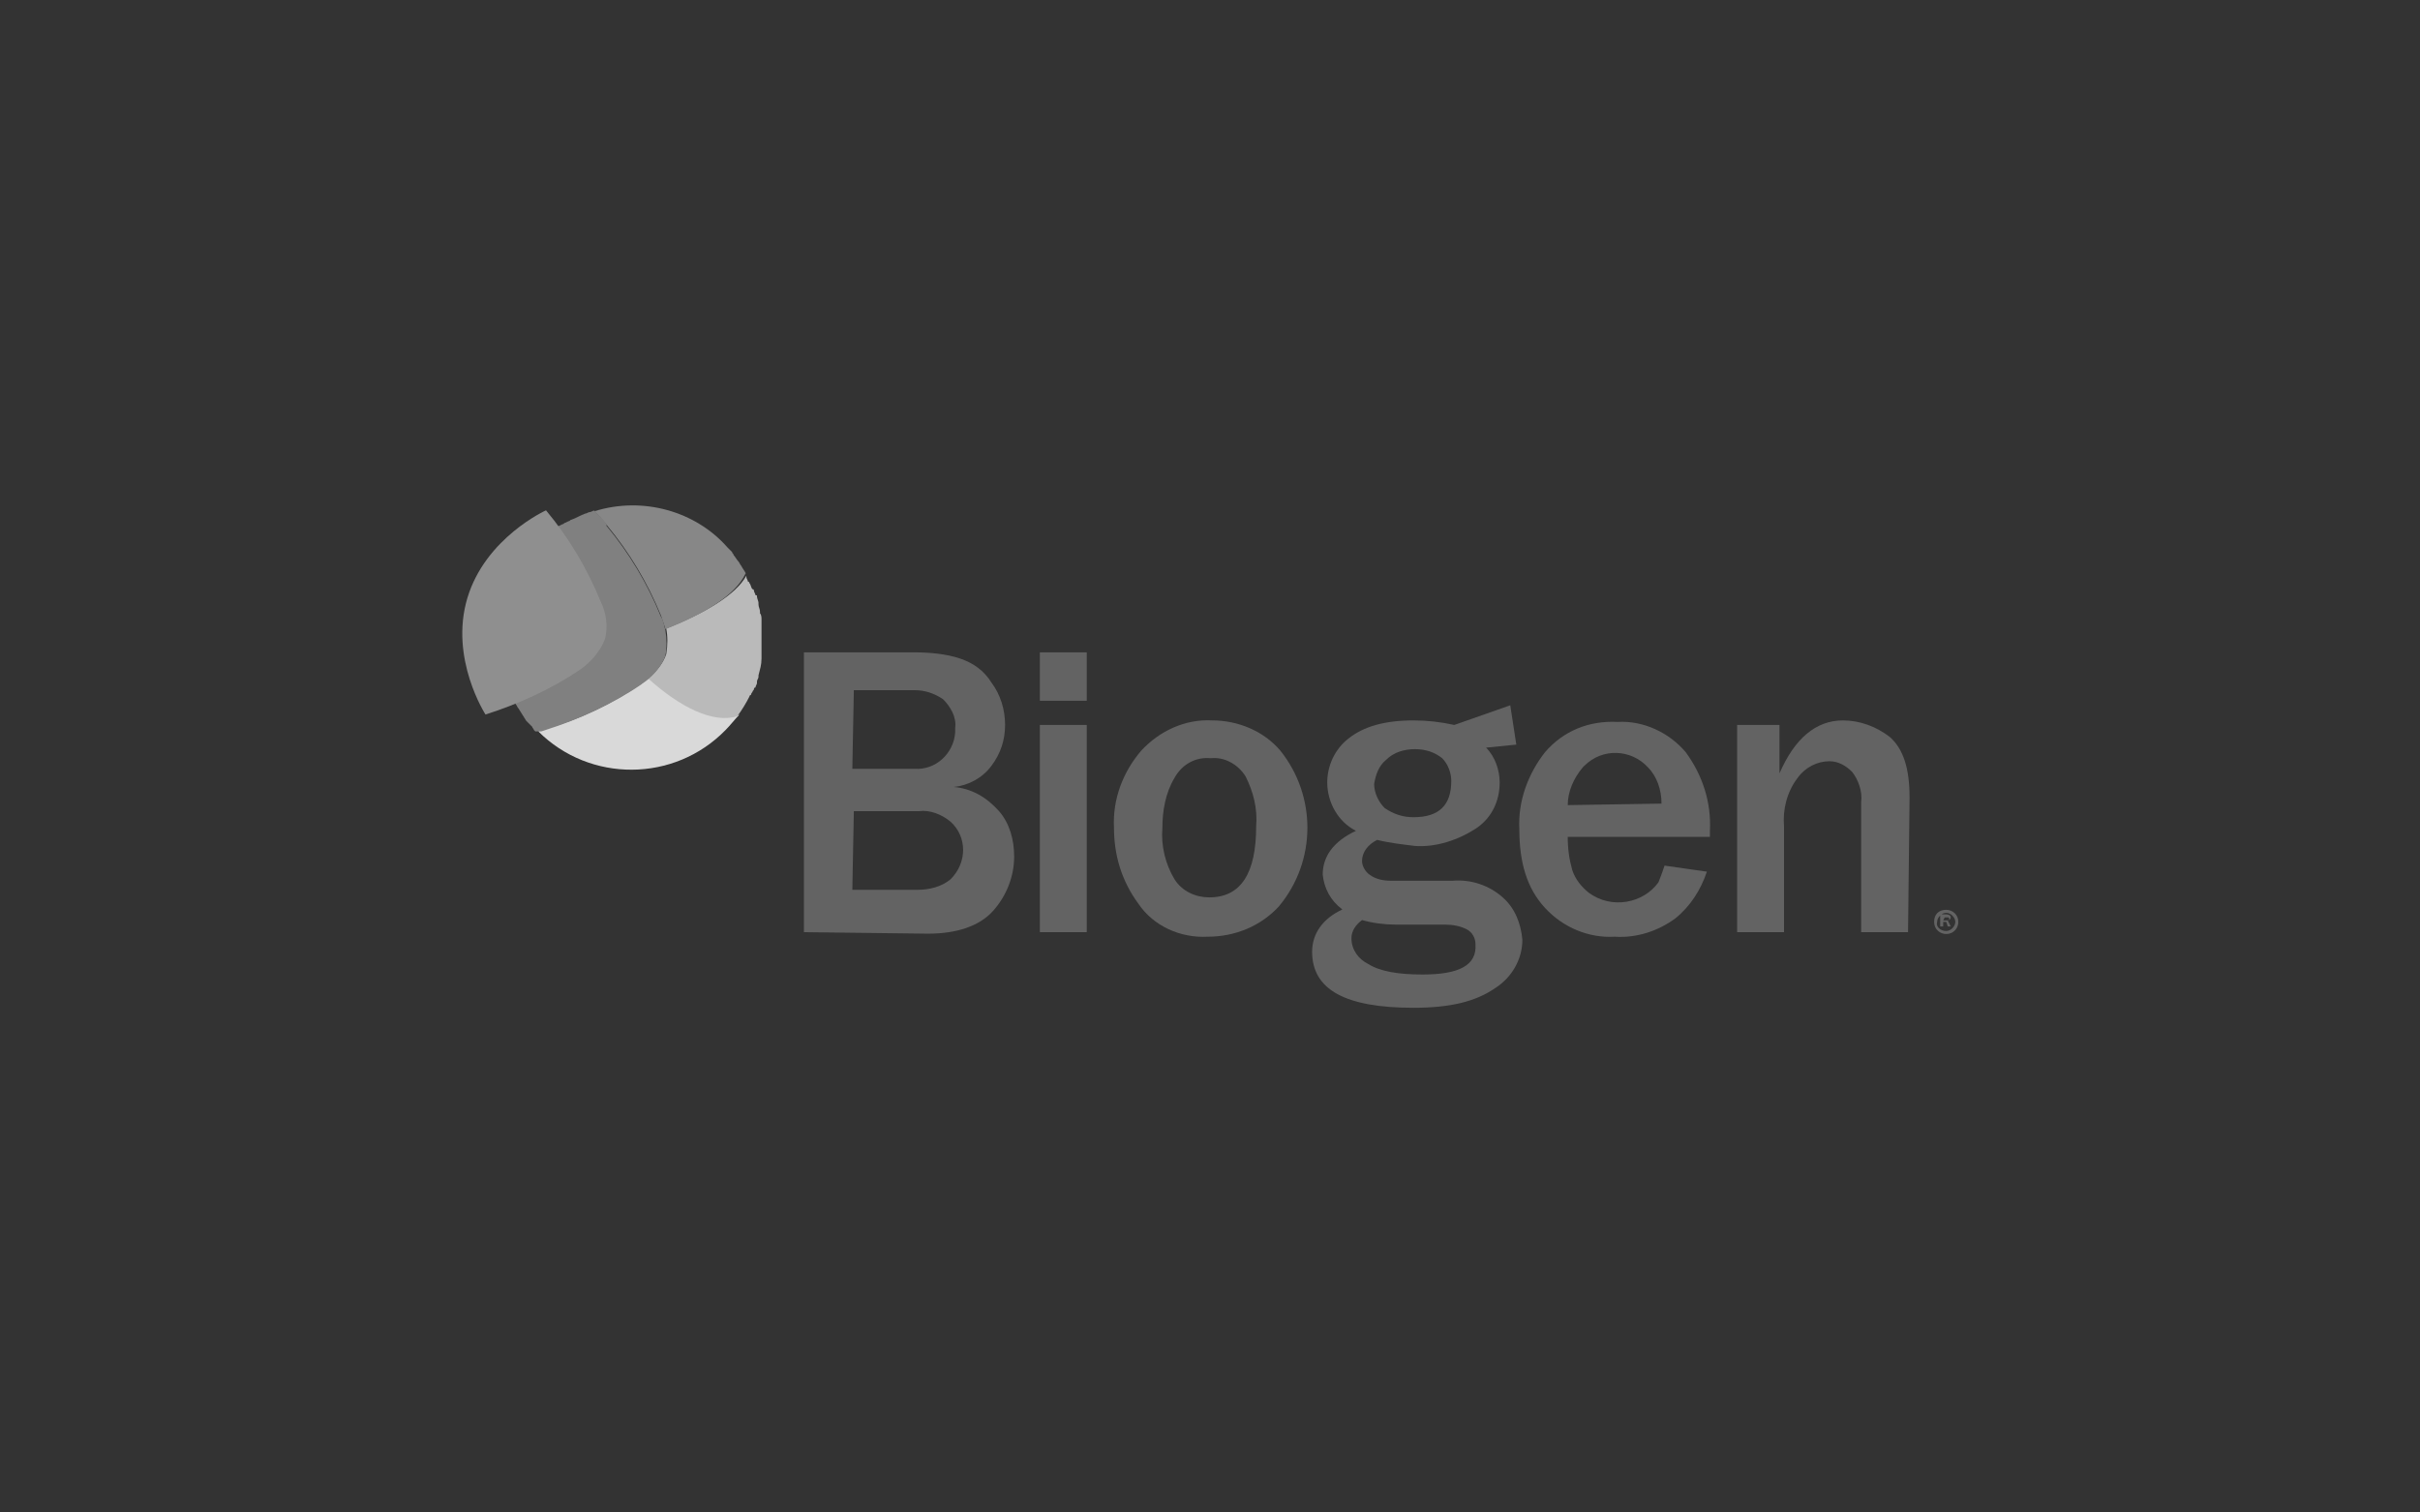 <?xml version="1.0" encoding="utf-8"?>
<!-- Generator: Adobe Illustrator 26.0.1, SVG Export Plug-In . SVG Version: 6.00 Build 0)  -->
<svg version="1.1" id="Layer_1" xmlns="http://www.w3.org/2000/svg" xmlns:xlink="http://www.w3.org/1999/xlink" x="0px" y="0px"
	 viewBox="0 0 160 100" style="enable-background:new 0 0 160 100;" xml:space="preserve">
<rect x="0" y="0" width="160" height="100" fill="#333333" stroke="none"/>
<style type="text/css">
	.st0{fill:#9B3131;}
	
		.st1{clip-path:url(#SVGID_00000008136089733342729500000014041056724044763292_);fill:url(#SVGID_00000000901892571294070960000015153793730384572301_);}
	
		.st2{clip-path:url(#SVGID_00000053504266927311729960000011539774886295792006_);fill:url(#SVGID_00000103982345514527338370000016086282017791137429_);}
	
		.st3{clip-path:url(#SVGID_00000094592433828772452250000013663054347597694908_);fill:url(#SVGID_00000052810069513532380430000001104028626282081446_);}
	
		.st4{clip-path:url(#SVGID_00000178901119508770750200000011831800707985933958_);fill:url(#SVGID_00000149368073067769100320000017792374138927729308_);}
	
		.st5{clip-path:url(#SVGID_00000147212325099977446660000009065081801001374103_);fill:url(#SVGID_00000089559157030184577670000012381210381012092594_);}
	
		.st6{clip-path:url(#SVGID_00000018953830125551179880000003837422778324816051_);fill:url(#SVGID_00000121261080295546784420000002407274730383892155_);}
	.st7{fill:#FFFFFF;}
	.st8{fill:#5B5B5B;}
	.st9{fill:#3E3E3E;}
	.st10{fill:#585858;}
	.st11{fill:#636363;}
	.st12{clip-path:url(#SVGID_00000084496376606463081580000003924393694404788912_);}
	.st13{fill:url(#Retângulo_7_00000172427002498807195930000014592043253018501271_);}
	.st14{clip-path:url(#SVGID_00000026155760347191934890000015105558142181259448_);}
	.st15{fill:url(#Retângulo_8_00000132057978303950767910000004533299674737527212_);}
	.st16{clip-path:url(#SVGID_00000095337968195728919130000017549460355015783317_);}
	.st17{fill:url(#Retângulo_9_00000048488591036504165200000007177683215938561982_);}
	.st18{clip-path:url(#SVGID_00000181070880854918959020000000569029187754410915_);}
	.st19{fill:url(#Retângulo_10_00000052106599248976556950000010624015226717851049_);}
	.st20{clip-path:url(#SVGID_00000175325083349954949360000016555680760078145185_);}
	.st21{fill:url(#Caminho_130_00000075848622696201719160000009659845245268799160_);}
</style>
<g id="Grupo_80" transform="translate(-84.821 -366.37)">
	<g id="Grupo_58" transform="translate(122.273 382.401)">
		<path id="Caminho_120" class="st11" d="M15.7,45.6V27.1H23c1,0,2.1,0.1,3,0.4c0.9,0.3,1.6,0.8,2.1,1.6c0.6,0.8,0.9,1.8,0.9,2.8
			c0,1-0.3,1.9-0.9,2.7c-0.6,0.8-1.5,1.3-2.5,1.4c1.2,0.1,2.2,0.7,3,1.6c0.7,0.8,1,1.9,1,3c0,1.3-0.5,2.6-1.4,3.6
			c-0.9,1-2.4,1.5-4.3,1.5L15.7,45.6z M18.9,34.8H23c1.4,0.1,2.6-1,2.7-2.4c0-0.1,0-0.2,0-0.3c0.1-0.7-0.3-1.4-0.8-1.9
			c-0.6-0.4-1.2-0.6-1.9-0.6h-4L18.9,34.8z M18.9,42.8h4.3c0.8,0,1.6-0.2,2.2-0.7c1.1-1.1,1.1-2.8,0-3.8c0,0,0,0,0,0
			c-0.6-0.5-1.4-0.8-2.1-0.7h-4.3L18.9,42.8z"/>
		<path id="Caminho_121" class="st11" d="M34.4,30.3h-3.1v-3.2h3.1V30.3z M34.4,45.6h-3.1V31.9h3.1V45.6z"/>
		<path id="Caminho_122" class="st11" d="M42.4,45.9c-1.8,0.1-3.6-0.7-4.6-2.2c-1.1-1.5-1.6-3.2-1.6-5c-0.1-1.9,0.6-3.7,1.8-5.1
			c1.2-1.3,2.9-2.1,4.7-2c1.7,0,3.4,0.7,4.5,2c2.4,3,2.4,7.3-0.1,10.3C45.9,45.2,44.2,45.9,42.4,45.9 M42.5,43.3
			c2.1,0,3.1-1.6,3.1-4.7c0.1-1.2-0.2-2.3-0.7-3.3c-0.5-0.8-1.4-1.3-2.3-1.2c-1-0.1-1.9,0.4-2.4,1.3c-0.6,1-0.8,2.2-0.8,3.3
			c-0.1,1.2,0.2,2.4,0.8,3.4C40.7,42.9,41.6,43.3,42.5,43.3"/>
		<path id="Caminho_123" class="st11" d="M72.6,41.2l2.8,0.4c-0.4,1.2-1.1,2.3-2.1,3.1c-1.1,0.8-2.5,1.3-4,1.2
			c-1.7,0.1-3.4-0.6-4.6-1.9c-1.2-1.3-1.7-3-1.7-5.2c-0.1-1.9,0.6-3.7,1.7-5.1c1.2-1.4,2.9-2.1,4.8-2c1.7-0.1,3.4,0.7,4.5,2
			c1.1,1.5,1.7,3.3,1.6,5.2l0,0.4h-9.4c0,0.8,0.1,1.5,0.3,2.2c0.2,0.6,0.6,1.1,1.1,1.5c1.5,1.1,3.6,0.7,4.6-0.7
			C72.4,41.8,72.5,41.5,72.6,41.2 M72.4,37.1c0-0.9-0.3-1.8-0.9-2.4c-1.1-1.2-3-1.3-4.2-0.1c0,0,0,0-0.1,0.1c-0.6,0.7-1,1.6-1,2.5
			L72.4,37.1z"/>
		<path id="Caminho_124" class="st11" d="M88.7,45.6h-3.1V37c0.1-0.7-0.2-1.5-0.6-2c-0.4-0.4-0.9-0.7-1.5-0.7
			c-0.8,0-1.6,0.4-2.1,1.1c-0.7,0.9-1,2.1-0.9,3.2v7h-3.1V31.9h2.8v3.2c1-2.3,2.4-3.5,4.2-3.5c1.1,0,2.2,0.4,3.1,1.1
			c0.9,0.8,1.3,2.1,1.3,4L88.7,45.6z"/>
		<path id="Caminho_125" class="st11" d="M61.9,43.3c-0.9-0.8-2.1-1.2-3.3-1.1h-4.1c-0.5,0-1-0.1-1.4-0.4c-0.3-0.2-0.5-0.6-0.5-0.9
			c0-0.6,0.4-1.1,1-1.4c0.8,0.2,1.7,0.3,2.5,0.4c1.4,0.1,2.9-0.4,4.1-1.2c1-0.7,1.5-1.8,1.5-3c0-0.8-0.3-1.7-0.9-2.3l2-0.2l-0.4-2.6
			l-3.7,1.3l0,0c-0.9-0.2-1.8-0.3-2.7-0.3c-1.9,0-3.3,0.4-4.3,1.2c-0.9,0.7-1.4,1.8-1.4,2.9c0,1.3,0.7,2.6,1.9,3.2
			c-1.5,0.7-2.2,1.7-2.2,2.9c0.1,0.9,0.5,1.7,1.3,2.3c-1.3,0.6-2,1.6-2,2.8c0,2.5,2.2,3.7,6.7,3.7c2.4,0,4.1-0.4,5.4-1.3
			c1.1-0.7,1.8-1.9,1.8-3.2C63.1,45,62.7,44,61.9,43.3 M54.2,34.2c0.5-0.5,1.2-0.7,1.9-0.7c0.7,0,1.3,0.2,1.8,0.6
			c0.4,0.4,0.6,1,0.6,1.5c0,1.6-0.8,2.4-2.5,2.4c-0.7,0-1.3-0.2-1.9-0.6c-0.4-0.4-0.7-1-0.7-1.6C53.5,35.2,53.7,34.6,54.2,34.2
			 M56.6,48.4c-1.6,0-2.8-0.2-3.6-0.7c-0.6-0.3-1.1-0.9-1.1-1.7c0-0.5,0.3-0.9,0.7-1.2c0.7,0.2,1.5,0.3,2.2,0.3h3.3
			c0.5,0,1,0.1,1.4,0.3c0.4,0.2,0.6,0.6,0.6,1C60.2,47.8,59,48.4,56.6,48.4"/>
	</g>
	<g id="Grupo_60" transform="translate(93.106 385.322)">
		<g>
			<defs>
				<path id="SVGID_00000174588726164007110720000003617454997838508427_" d="M34.2,26.2c-1.9,1.3-4.1,2.4-6.3,3l-0.6,0.2
					c3.4,3.4,9,3.4,12.4-0.1c0.3-0.3,0.6-0.7,0.9-1c-1.6,0.6-3.8-0.6-5.9-2.5C34.5,26,34.3,26.1,34.2,26.2"/>
			</defs>
			<clipPath id="SVGID_00000085972255884670184750000012458489457426256310_">
				<use xlink:href="#SVGID_00000174588726164007110720000003617454997838508427_"  style="overflow:visible;"/>
			</clipPath>
			<g id="Grupo_59" style="clip-path:url(#SVGID_00000085972255884670184750000012458489457426256310_);">
				
					<linearGradient id="Retângulo_7_00000170278071832474859670000003397842746859588275_" gradientUnits="userSpaceOnUse" x1="-513.416" y1="1196.427" x2="-513.397" y2="1196.427" gradientTransform="matrix(15.962 -15.963 -15.963 -15.962 27292.793 10965.036)">
					<stop  offset="0" style="stop-color:#EBEBEB"/>
					<stop  offset="0.168" style="stop-color:#EBEBEB"/>
					<stop  offset="0.744" style="stop-color:#D9D9D9"/>
					<stop  offset="1" style="stop-color:#D9D9D9"/>
				</linearGradient>
				<polygon id="Retângulo_7" style="fill:url(#Retângulo_7_00000170278071832474859670000003397842746859588275_);" points="
					24.3,28.9 33.9,19.3 43.5,28.9 33.9,38.5 				"/>
			</g>
		</g>
	</g>
	<g id="Grupo_62" transform="translate(105.169 373.723)">
		<g>
			<defs>
				<path id="SVGID_00000110472470563448838190000007872630513526662300_" d="M23.7,34.2c0.1,0.5,0.1,1.1,0,1.7
					c-0.2,0.6-0.7,1.2-1.2,1.6c2.1,1.9,4.3,3,5.9,2.5c0.3-0.4,0.6-0.9,0.8-1.3c0,0,0-0.1,0.1-0.1c0-0.1,0.1-0.2,0.1-0.2
					c0-0.1,0.1-0.1,0.1-0.2c0,0,0-0.1,0.1-0.1c0-0.1,0.1-0.2,0.1-0.3c0,0,0-0.1,0-0.1c0-0.1,0.1-0.2,0.1-0.3c0,0,0,0,0-0.1
					c0.1-0.4,0.2-0.7,0.2-1.1c0,0,0-0.1,0-0.1c0-0.2,0-0.3,0-0.5c0,0,0-0.1,0-0.1c0-0.2,0-0.4,0-0.6c0-0.2,0-0.4,0-0.5
					c0-0.1,0-0.1,0-0.2c0-0.1,0-0.3,0-0.4c0-0.1,0-0.1,0-0.2c0-0.1,0-0.3-0.1-0.4c0,0,0-0.1,0-0.1c0-0.2-0.1-0.3-0.1-0.5
					c0,0,0-0.1,0-0.1c0-0.1-0.1-0.3-0.1-0.4c0-0.1,0-0.1-0.1-0.1c0-0.1-0.1-0.2-0.1-0.3c0,0,0-0.1-0.1-0.1c-0.1-0.1-0.1-0.3-0.2-0.4
					c0,0,0-0.1-0.1-0.1c0-0.1-0.1-0.2-0.1-0.3l0-0.1C28.3,32,26.2,33.2,23.7,34.2"/>
			</defs>
			<clipPath id="SVGID_00000094598674036603196790000004850002523663985078_">
				<use xlink:href="#SVGID_00000110472470563448838190000007872630513526662300_"  style="overflow:visible;"/>
			</clipPath>
			
				<g id="Grupo_61" transform="translate(0 0)" style="clip-path:url(#SVGID_00000094598674036603196790000004850002523663985078_);">
				
					<linearGradient id="Retângulo_8_00000089573058160768863990000007479416931444481437_" gradientUnits="userSpaceOnUse" x1="-552.226" y1="1210.953" x2="-552.203" y2="1210.953" gradientTransform="matrix(6.812 -18.716 -16.478 -5.998 23724.684 -2986.855)">
					<stop  offset="0" style="stop-color:#D9D9D9"/>
					<stop  offset="0.273" style="stop-color:#C9C9C9"/>
					<stop  offset="0.551" style="stop-color:#BEBEBE"/>
					<stop  offset="0.744" style="stop-color:#BABABA"/>
					<stop  offset="1" style="stop-color:#BABABA"/>
				</linearGradient>
				<polygon id="Retângulo_8" style="fill:url(#Retângulo_8_00000089573058160768863990000007479416931444481437_);" points="
					19.3,39.3 23.4,28.1 33.3,31.7 29.2,43 				"/>
			</g>
		</g>
	</g>
	<g id="Grupo_64" transform="translate(99.324 366.37)">
		<g>
			<defs>
				<path id="SVGID_00000170964040038364846380000008183500602444951954_" d="M24.8,33.8c0.5,0.5,0.8,0.9,0.8,0.9
					c1.5,1.8,2.7,3.8,3.6,6c0.1,0.3,0.2,0.6,0.3,0.9c2.5-1,4.6-2.2,5.3-3.7c-0.1-0.2-0.2-0.3-0.3-0.5c-0.1-0.1-0.1-0.2-0.2-0.3
					c-0.1-0.1-0.2-0.3-0.3-0.4c0-0.1-0.1-0.1-0.1-0.2c-0.1-0.1-0.2-0.2-0.3-0.3l0,0C31.5,33.8,28,32.8,24.8,33.8"/>
			</defs>
			<clipPath id="SVGID_00000138549464406598282950000003352519423828607104_">
				<use xlink:href="#SVGID_00000170964040038364846380000008183500602444951954_"  style="overflow:visible;"/>
			</clipPath>
			<g id="Grupo_63" transform="translate(0)" style="clip-path:url(#SVGID_00000138549464406598282950000003352519423828607104_);">
				
					<linearGradient id="Retângulo_9_00000107573448142217183870000007348275800559309969_" gradientUnits="userSpaceOnUse" x1="-526.703" y1="1214.425" x2="-526.682" y2="1214.425" gradientTransform="matrix(13.492 -16.079 -16.371 -13.737 26985.205 8289.777)">
					<stop  offset="0" style="stop-color:#B9B9B9"/>
					<stop  offset="9.600000e-02" style="stop-color:#ADADAD"/>
					<stop  offset="0.293" style="stop-color:#979797"/>
					<stop  offset="0.46" style="stop-color:#8B8B8B"/>
					<stop  offset="0.575" style="stop-color:#878787"/>
					<stop  offset="1" style="stop-color:#878787"/>
				</linearGradient>
				<polygon id="Retângulo_9" style="fill:url(#Retângulo_9_00000107573448142217183870000007348275800559309969_);" points="
					20.8,38.2 29,28.5 38.8,36.8 30.7,46.5 				"/>
			</g>
		</g>
	</g>
	<g id="Grupo_66" transform="translate(88.813 366.927)">
		<g>
			<defs>
				<path id="SVGID_00000136405952438805785150000001910763555069382544_" d="M35.3,33.2c-0.1,0-0.2,0.1-0.3,0.1l0,0
					c-0.1,0-0.2,0.1-0.3,0.1l0,0c-0.3,0.1-0.6,0.3-0.9,0.4l0,0c-0.1,0-0.1,0.1-0.2,0.1L33.4,34c-0.1,0-0.1,0.1-0.2,0.1L33,34.2
					c-0.1,0-0.1,0.1-0.2,0.1c-0.1,0-0.1,0.1-0.2,0.1s-0.1,0.1-0.1,0.1c-0.1,0.1-0.1,0.1-0.2,0.2l-0.1,0.1C32.2,34.9,32.1,35,32,35
					c0,0,0,0-0.1,0.1c-0.1,0.1-0.2,0.1-0.2,0.2l0,0c-2.3,2.2-3.2,5.6-2.3,8.7c0,0,0,0,0,0c0.2,0.6,0.4,1.1,0.6,1.6c0,0,0,0,0,0
					c0,0.1,0.1,0.2,0.1,0.3c0,0,0,0,0,0.1c0.1,0.1,0.1,0.2,0.2,0.3l0,0c0.2,0.3,0.3,0.5,0.5,0.8l0.1,0.1c0.1,0.1,0.1,0.1,0.2,0.2
					c0,0,0.1,0.1,0.1,0.1c0,0.1,0.1,0.1,0.1,0.2c0,0,0.1,0.1,0.1,0.1c0,0,0.1,0.1,0.1,0.1l0,0l0.6-0.2c2.2-0.7,4.4-1.7,6.3-3
					c0.1-0.1,0.3-0.2,0.4-0.3c0.5-0.4,1-1,1.2-1.6c0.1-0.5,0.1-1.1,0-1.7c-0.1-0.3-0.1-0.6-0.3-0.9c-0.9-2.2-2.1-4.2-3.6-6
					C36.2,34.1,35.8,33.7,35.3,33.2L35.3,33.2L35.3,33.2"/>
			</defs>
			<clipPath id="SVGID_00000079473291733901616530000011857136691119668411_">
				<use xlink:href="#SVGID_00000136405952438805785150000001910763555069382544_"  style="overflow:visible;"/>
			</clipPath>
			
				<g id="Grupo_65" transform="translate(0 0)" style="clip-path:url(#SVGID_00000079473291733901616530000011857136691119668411_);">
				
					<radialGradient id="Retângulo_10_00000142863764114592112640000011377271695776702107_" cx="-464.92" cy="1312.323" r="0.268" gradientTransform="matrix(24.226 0 0 24.219 11311.389 -31559.35)" gradientUnits="userSpaceOnUse">
					<stop  offset="0" style="stop-color:#555555"/>
					<stop  offset="0.166" style="stop-color:#555555"/>
					<stop  offset="1" style="stop-color:#808080"/>
				</radialGradient>
				
					<rect id="Retângulo_10" x="29" y="33.2" style="fill:url(#Retângulo_10_00000142863764114592112640000011377271695776702107_);" width="11.2" height="14.6"/>
			</g>
		</g>
	</g>
	<g id="Grupo_68" transform="translate(84.821 366.911)">
		<g>
			<defs>
				<path id="SVGID_00000026862258813501528700000001604760704625004710_" d="M30.9,39c-1.2,4,1.2,7.7,1.2,7.7
					c2.2-0.7,4.4-1.7,6.3-3c0.7-0.5,1.3-1.2,1.6-2v0c0.2-0.8,0.1-1.7-0.3-2.5c-0.9-2.2-2.1-4.2-3.6-6C36.1,33.2,32.1,35,30.9,39"/>
			</defs>
			<clipPath id="SVGID_00000153677158371393222850000010400220484795461307_">
				<use xlink:href="#SVGID_00000026862258813501528700000001604760704625004710_"  style="overflow:visible;"/>
			</clipPath>
			<g id="Grupo_67" style="clip-path:url(#SVGID_00000153677158371393222850000010400220484795461307_);">
				
					<radialGradient id="Caminho_130_00000169536279659231901210000009087068574487035570_" cx="-523.517" cy="1222.965" r="0.381" gradientTransform="matrix(2.967 -26.018 -15.401 -1.754 20332.904 -11395.697)" gradientUnits="userSpaceOnUse">
					<stop  offset="0" style="stop-color:#EEEEEE"/>
					<stop  offset="9.000000e-02" style="stop-color:#DEDEDE"/>
					<stop  offset="0.279" style="stop-color:#C2C2C2"/>
					<stop  offset="0.467" style="stop-color:#ACACAC"/>
					<stop  offset="0.652" style="stop-color:#9C9C9C"/>
					<stop  offset="0.831" style="stop-color:#929292"/>
					<stop  offset="1" style="stop-color:#8F8F8F"/>
				</radialGradient>
				<path id="Caminho_130" style="fill:url(#Caminho_130_00000169536279659231901210000009087068574487035570_);" d="M40.2,47.9
					l1.7-14.5l-12-1.3l-1.7,14.5L40.2,47.9z"/>
			</g>
		</g>
	</g>
	<g id="Grupo_69" transform="translate(246.097 410.624)">
		<path id="Caminho_132" class="st11" d="M-32.6,15.9c0.4,0,0.8,0.3,0.8,0.8c0,0.4-0.3,0.8-0.8,0.8c-0.4,0-0.8-0.3-0.8-0.8
			C-33.4,16.2-33.1,15.9-32.6,15.9 M-32.6,17.3c0.3,0,0.6-0.3,0.6-0.6c0-0.3-0.3-0.6-0.6-0.6c-0.3,0-0.6,0.3-0.6,0.6c0,0,0,0,0,0
			C-33.3,17-33,17.3-32.6,17.3 M-32.8,17H-33v-0.8h0.4c0,0,0.3,0,0.3,0.2c0,0.1-0.1,0.2-0.2,0.2l0.2,0.4h-0.2l-0.1-0.3h-0.2
			L-32.8,17z M-32.8,16.6h0.2c0.1,0,0.2,0,0.2-0.1c0,0,0-0.1-0.1-0.1h-0.2L-32.8,16.6z"/>
	</g>
</g>
</svg>
